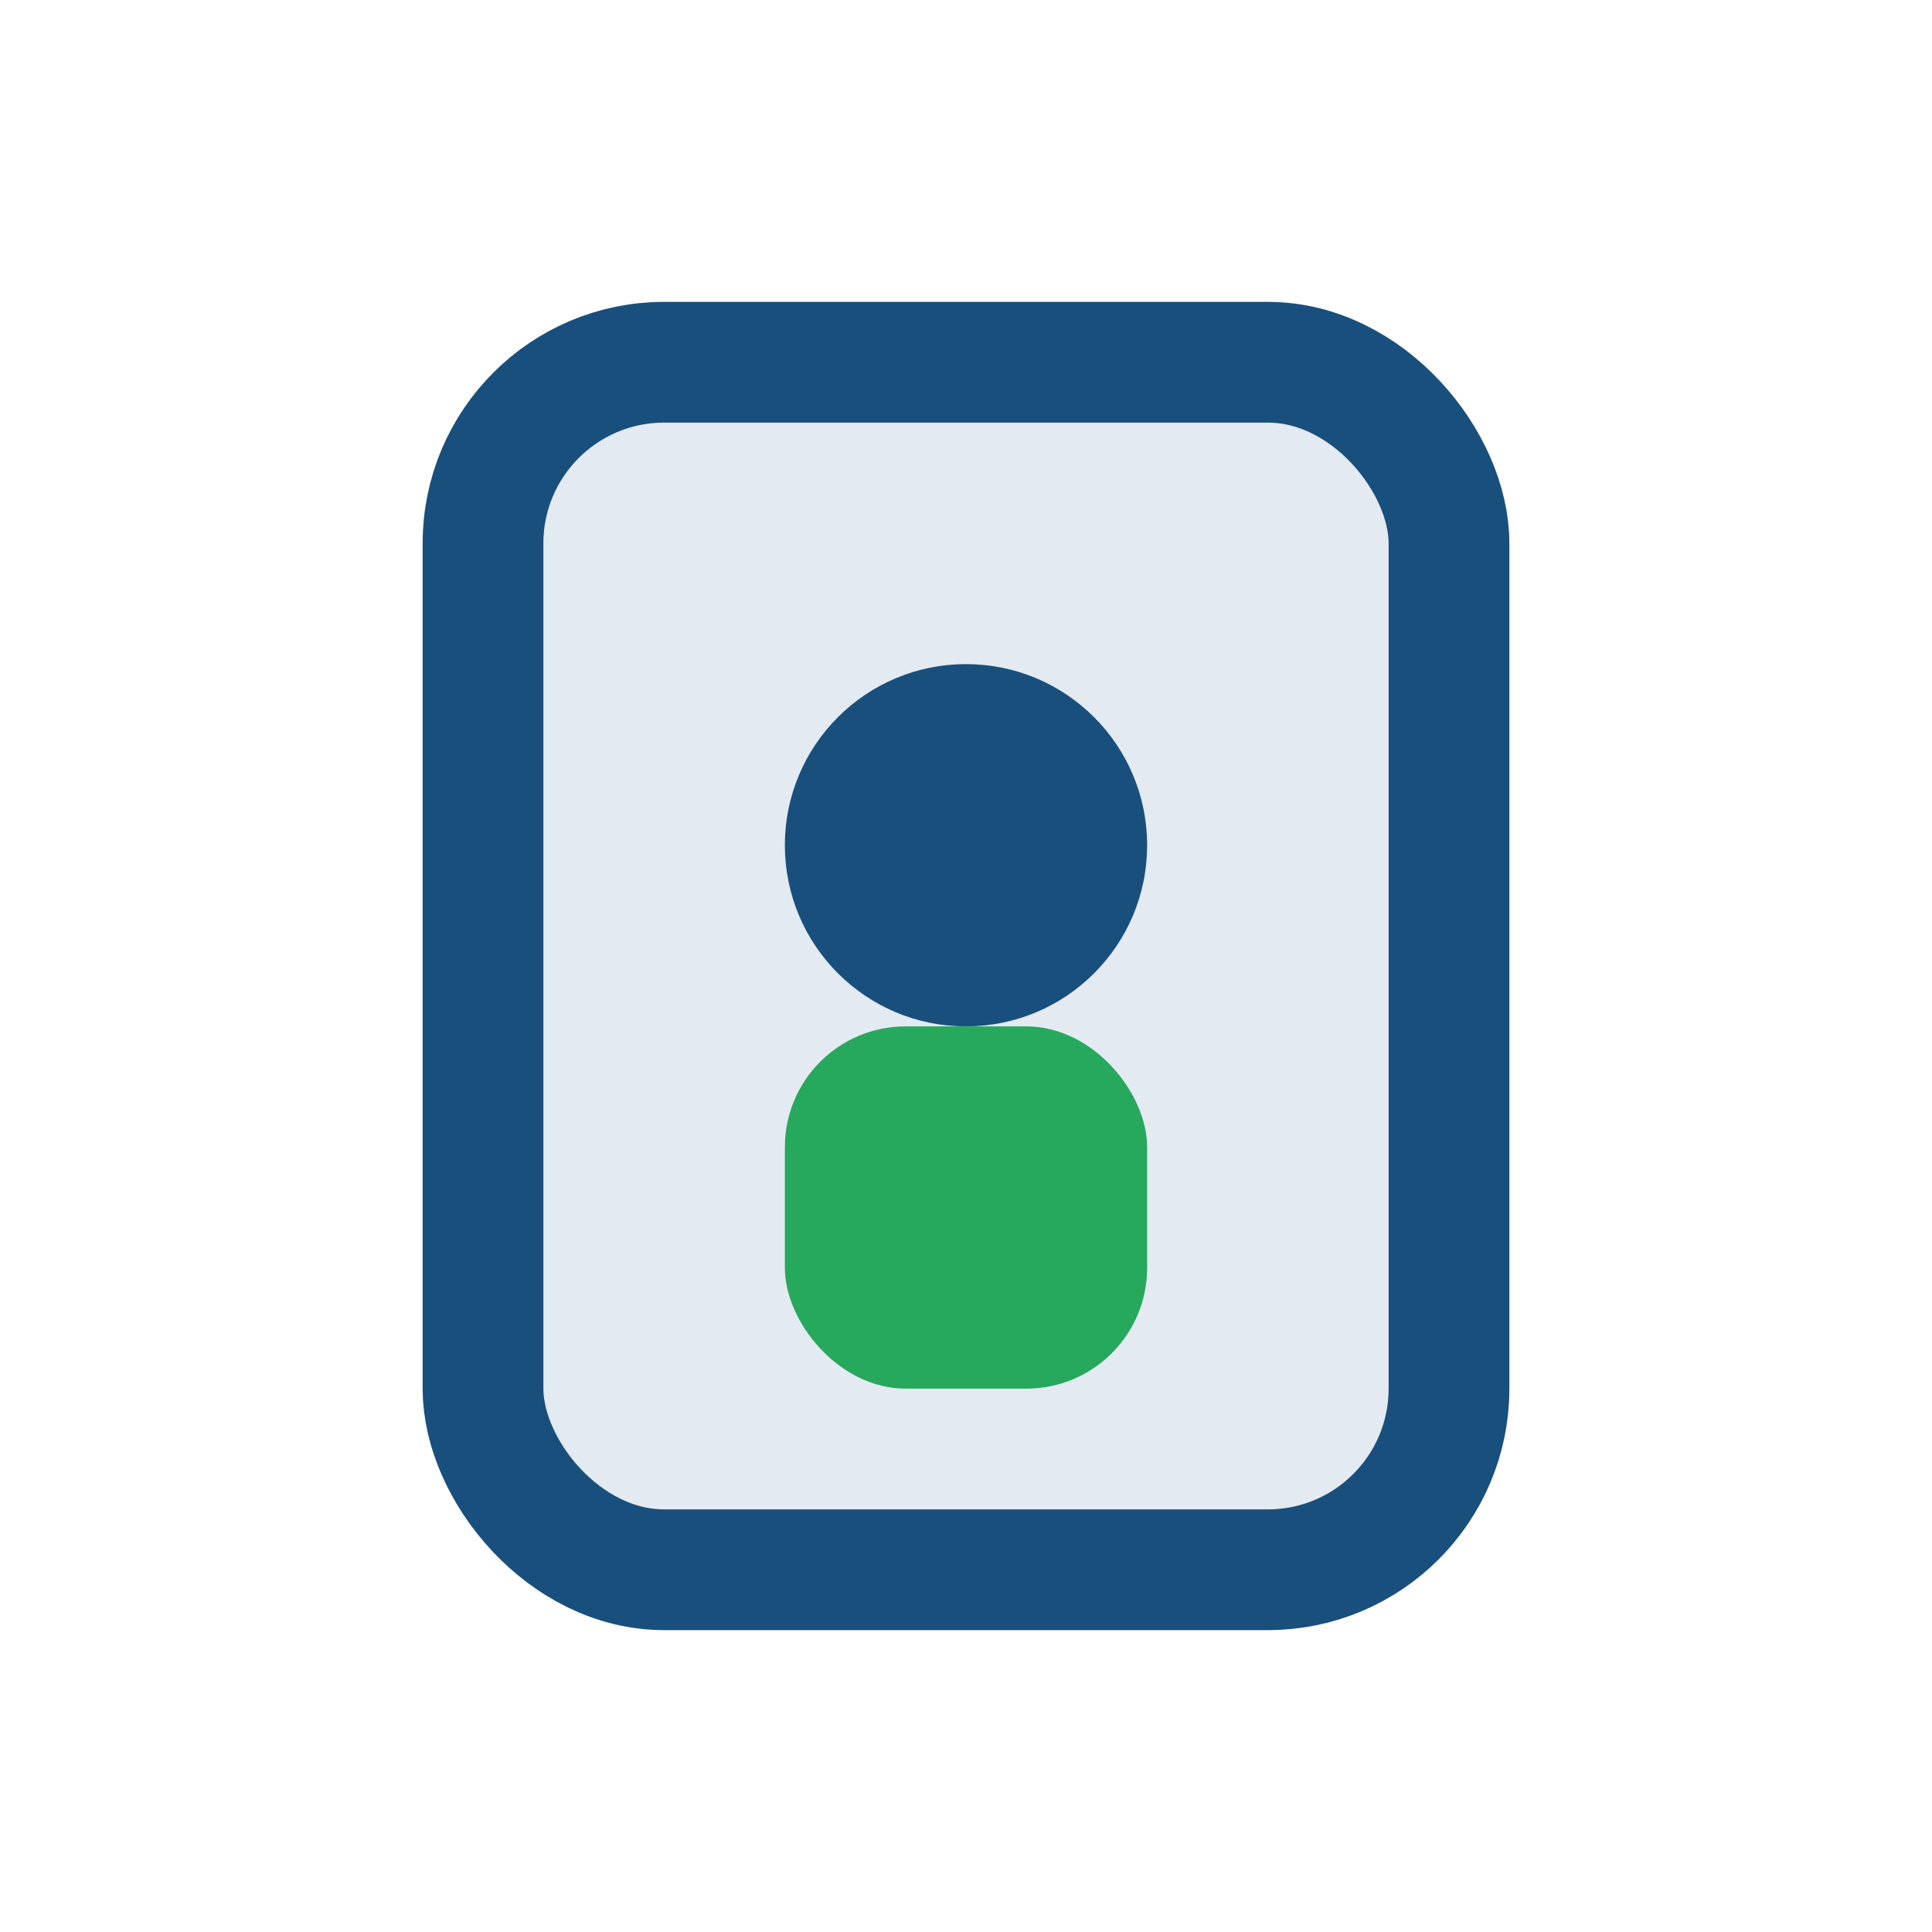<?xml version="1.0" encoding="UTF-8"?>
<svg xmlns="http://www.w3.org/2000/svg" width="32" height="32" viewBox="0 0 32 32"><rect x="8" y="6" width="16" height="20" rx="3" fill="#E4EAF2" stroke="#194F7C" stroke-width="2"/><circle cx="16" cy="14" r="3" fill="#194F7C"/><rect x="13" y="17" width="6" height="6" rx="2" fill="#26A85D"/></svg>